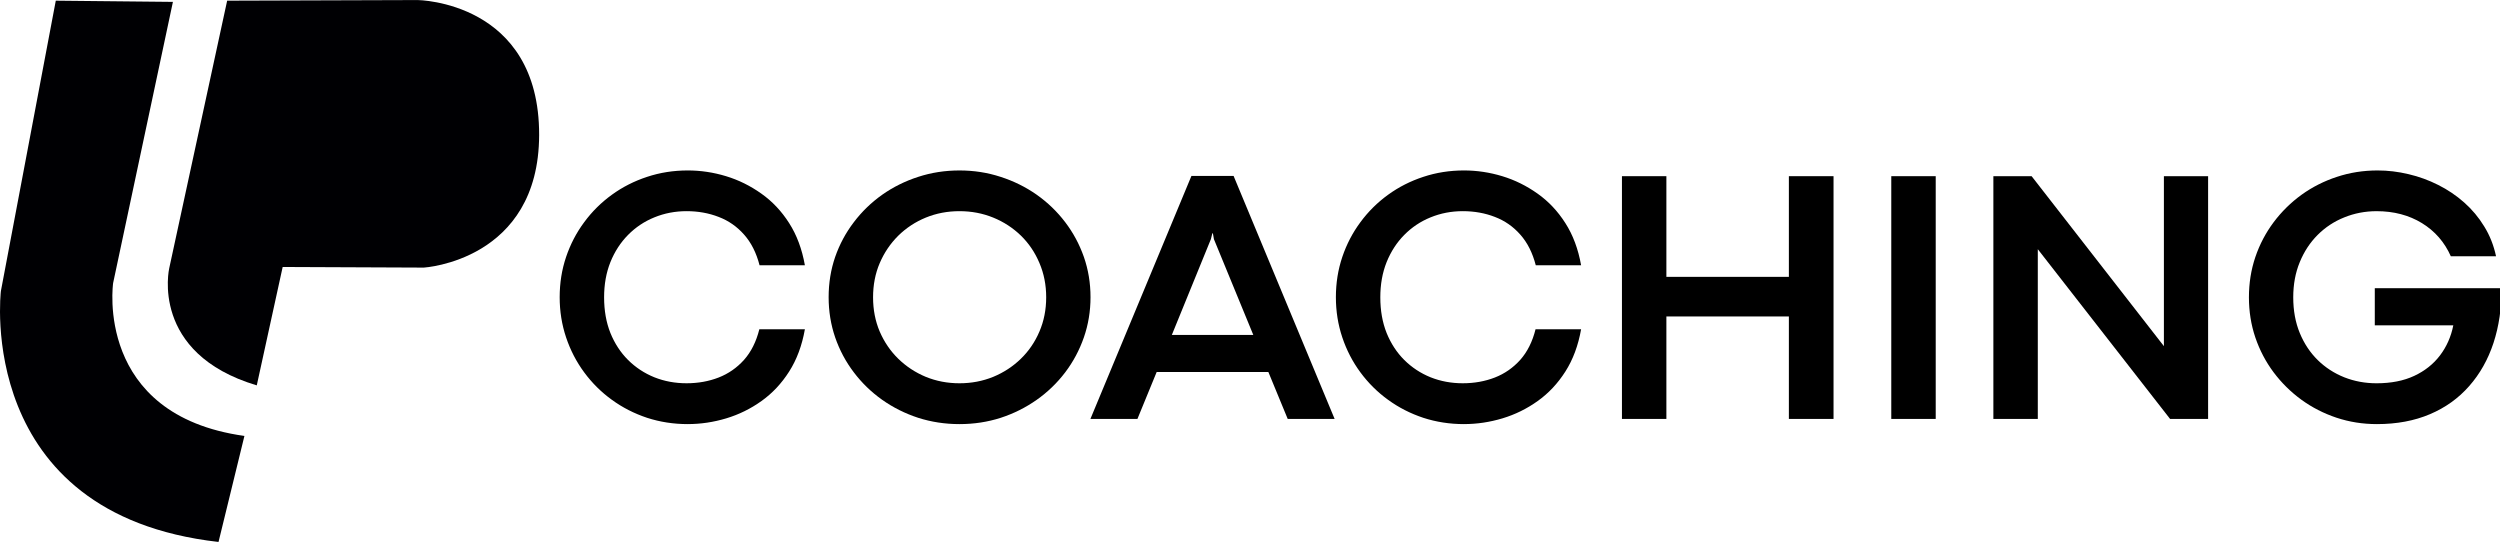 <?xml version="1.0" encoding="UTF-8" standalone="no"?>
<!-- Created with Inkscape (http://www.inkscape.org/) -->

<svg
   width="122.585mm"
   height="26.555mm"
   viewBox="0 0 122.585 26.555"
   version="1.1"
   id="svg1"
   xml:space="preserve"
   inkscape:version="1.3.2 (091e20e, 2023-11-25, custom)"
   sodipodi:docname="Logo_new.svg"
   xmlns:inkscape="http://www.inkscape.org/namespaces/inkscape"
   xmlns:sodipodi="http://sodipodi.sourceforge.net/DTD/sodipodi-0.dtd"
   xmlns="http://www.w3.org/2000/svg"
   xmlns:svg="http://www.w3.org/2000/svg"><sodipodi:namedview
     id="namedview1"
     pagecolor="#ffffff"
     bordercolor="#000000"
     borderopacity="0.25"
     inkscape:showpageshadow="2"
     inkscape:pageopacity="0.0"
     inkscape:pagecheckerboard="0"
     inkscape:deskcolor="#d1d1d1"
     inkscape:document-units="mm"
     inkscape:zoom="1.8832632"
     inkscape:cx="231.51305"
     inkscape:cy="50.709853"
     inkscape:window-width="6020"
     inkscape:window-height="2396"
     inkscape:window-x="6036"
     inkscape:window-y="-12"
     inkscape:window-maximized="1"
     inkscape:current-layer="layer1" /><defs
     id="defs1"><g
       id="g1" /><clipPath
       id="b57318e0ad"><path
         d="M 1.238,13.84 H 36 V 89.113 H 1.238 Z m 0,0"
         clip-rule="nonzero"
         id="path1" /></clipPath><clipPath
       id="a225d4cd23"><path
         d="M 24,13.84 H 76.516 V 68 H 24 Z m 0,0"
         clip-rule="nonzero"
         id="path2" /></clipPath></defs><g
     inkscape:label="Ebene 1"
     inkscape:groupmode="layer"
     id="layer1"
     transform="translate(-43.655,-135.223)"><g
       id="g2"
       transform="matrix(0.353,0,0,0.353,43.15,130.34)"><g
         clip-path="url(#b57318e0ad)"
         id="g3"><path
           fill="#000003"
           d="M 31.785,89.113 C -2.211,85.262 1.555,54.262 1.555,54.262 l 7.625,-40.336 16.27,0.168 -8.305,39.055 c 0,0 -2.656,18.324 18.238,21.238 z m 0,0"
           fill-opacity="1"
           fill-rule="evenodd"
           id="path3" /></g><g
         clip-path="url(#a225d4cd23)"
         id="g4"><path
           fill="#000003"
           d="M 32.984,13.926 24.938,51.09 c 0,0 -2.742,11.82 12.16,16.273 l 3.598,-16.445 19.609,0.086 c 0,0 15.969,-0.941 16.016,-18.41 C 76.367,14.008 59.449,13.84 59.449,13.84 Z m 0,0"
           fill-opacity="1"
           fill-rule="evenodd"
           id="path4" /></g><g
         fill="#000000"
         fill-opacity="1"
         id="g7"><g
           transform="translate(77.532,72.025)"
           id="g6"><g
             id="g5"><path
               d="m 19.438,0.719 c -1.98,0 -3.867,-0.293 -5.656,-0.875 C 12,-0.75 10.367,-1.582 8.891,-2.656 7.41,-3.727 6.129,-5 5.047,-6.469 3.961,-7.938 3.125,-9.555 2.531,-11.328 1.938,-13.098 1.641,-14.957 1.641,-16.906 c 0,-1.969 0.297,-3.832 0.891,-5.594 0.594,-1.758 1.43,-3.367 2.516,-4.828 1.082,-1.469 2.363,-2.738 3.844,-3.812 C 10.367,-32.211 12,-33.039 13.781,-33.625 c 1.789,-0.594 3.676,-0.891 5.656,-0.891 1.789,0 3.562,0.266 5.312,0.797 1.75,0.531 3.383,1.34 4.906,2.422 1.52,1.074 2.805,2.438 3.859,4.094 1.062,1.656 1.789,3.609 2.188,5.859 H 29.406 c -0.449,-1.738 -1.168,-3.16 -2.156,-4.266 -0.98,-1.113 -2.156,-1.93 -3.531,-2.453 -1.367,-0.531 -2.852,-0.797 -4.453,-0.797 -1.586,0 -3.074,0.289 -4.469,0.859 -1.387,0.562 -2.605,1.375 -3.656,2.438 -1.043,1.055 -1.859,2.312 -2.453,3.781 -0.586,1.461 -0.875,3.09 -0.875,4.891 0,1.836 0.289,3.484 0.875,4.953 0.594,1.461 1.41,2.711 2.453,3.75 1.051,1.043 2.27,1.844 3.656,2.406 1.395,0.555 2.883,0.828 4.469,0.828 1.602,0 3.086,-0.266 4.453,-0.797 1.363,-0.531 2.539,-1.348 3.531,-2.453 0.988,-1.113 1.695,-2.531 2.125,-4.25 h 6.328 c -0.398,2.25 -1.125,4.211 -2.188,5.875 -1.055,1.656 -2.336,3.023 -3.844,4.094 -1.5,1.074 -3.133,1.875 -4.891,2.406 -1.762,0.531 -3.543,0.797 -5.344,0.797 z m 0,0"
               id="path5" /></g></g></g><g
         fill="#000000"
         fill-opacity="1"
         id="g10"><g
           transform="translate(114.893,72.025)"
           id="g9"><g
             id="g8"><path
               d="m 19.812,0.719 c -2,0 -3.914,-0.293 -5.734,-0.875 -1.812,-0.594 -3.48,-1.426 -5,-2.5 C 7.566,-3.727 6.254,-5 5.141,-6.469 4.023,-7.938 3.16,-9.555 2.547,-11.328 c -0.605,-1.77 -0.906,-3.629 -0.906,-5.578 0,-1.969 0.301,-3.832 0.906,-5.594 0.613,-1.758 1.477,-3.367 2.594,-4.828 1.113,-1.469 2.426,-2.738 3.938,-3.812 1.52,-1.07 3.188,-1.898 5,-2.484 1.82,-0.594 3.734,-0.891 5.734,-0.891 2,0 3.906,0.297 5.719,0.891 1.82,0.586 3.492,1.414 5.016,2.484 1.52,1.074 2.836,2.344 3.953,3.812 1.113,1.461 1.977,3.07 2.594,4.828 0.613,1.762 0.922,3.625 0.922,5.594 0,1.949 -0.309,3.809 -0.922,5.578 C 36.477,-9.555 35.613,-7.938 34.5,-6.469 33.383,-5 32.066,-3.727 30.547,-2.656 c -1.523,1.074 -3.188,1.906 -5,2.5 -1.805,0.582 -3.715,0.875 -5.734,0.875 z m 0,-5.672 c 1.664,0 3.227,-0.297 4.688,-0.891 1.457,-0.602 2.738,-1.441 3.844,-2.516 1.102,-1.07 1.961,-2.332 2.578,-3.781 0.625,-1.457 0.938,-3.039 0.938,-4.75 0,-1.719 -0.312,-3.305 -0.938,-4.766 -0.617,-1.469 -1.477,-2.738 -2.578,-3.812 -1.105,-1.07 -2.387,-1.906 -3.844,-2.5 -1.461,-0.594 -3.023,-0.891 -4.688,-0.891 -1.656,0 -3.215,0.297 -4.672,0.891 -1.449,0.594 -2.727,1.434 -3.828,2.516 -1.094,1.086 -1.953,2.355 -2.578,3.812 -0.617,1.449 -0.922,3.031 -0.922,4.75 0,1.711 0.305,3.293 0.922,4.75 0.625,1.449 1.484,2.711 2.578,3.781 1.102,1.074 2.379,1.914 3.828,2.516 1.457,0.594 3.016,0.891 4.672,0.891 z m 0,0"
               id="path7" /></g></g></g><g
         fill="#000000"
         fill-opacity="1"
         id="g13"><g
           transform="translate(152.677,72.025)"
           id="g12"><g
             id="g11"><path
               d="M 34.141,0 H 27.625 L 24.938,-6.516 H 9.422 L 6.75,0 H 0.219 L 14.25,-33.75 h 5.859 z m -17.188,-24.969 -5.422,13.297 h 11.312 L 17.375,-24.969 l -0.141,-0.812 h -0.078 z m 0,0"
               id="path10" /></g></g></g><g
         fill="#000000"
         fill-opacity="1"
         id="g16"><g
           transform="translate(185.353,72.025)"
           id="g15"><g
             id="g14"><path
               d="m 19.438,0.719 c -1.98,0 -3.867,-0.293 -5.656,-0.875 C 12,-0.75 10.367,-1.582 8.891,-2.656 7.41,-3.727 6.129,-5 5.047,-6.469 3.961,-7.938 3.125,-9.555 2.531,-11.328 1.938,-13.098 1.641,-14.957 1.641,-16.906 c 0,-1.969 0.297,-3.832 0.891,-5.594 0.594,-1.758 1.43,-3.367 2.516,-4.828 1.082,-1.469 2.363,-2.738 3.844,-3.812 C 10.367,-32.211 12,-33.039 13.781,-33.625 c 1.789,-0.594 3.676,-0.891 5.656,-0.891 1.789,0 3.562,0.266 5.312,0.797 1.75,0.531 3.383,1.34 4.906,2.422 1.52,1.074 2.805,2.438 3.859,4.094 1.062,1.656 1.789,3.609 2.188,5.859 H 29.406 c -0.449,-1.738 -1.168,-3.16 -2.156,-4.266 -0.98,-1.113 -2.156,-1.93 -3.531,-2.453 -1.367,-0.531 -2.852,-0.797 -4.453,-0.797 -1.586,0 -3.074,0.289 -4.469,0.859 -1.387,0.562 -2.605,1.375 -3.656,2.438 -1.043,1.055 -1.859,2.312 -2.453,3.781 -0.586,1.461 -0.875,3.09 -0.875,4.891 0,1.836 0.289,3.484 0.875,4.953 0.594,1.461 1.41,2.711 2.453,3.75 1.051,1.043 2.27,1.844 3.656,2.406 1.395,0.555 2.883,0.828 4.469,0.828 1.602,0 3.086,-0.266 4.453,-0.797 1.363,-0.531 2.539,-1.348 3.531,-2.453 0.988,-1.113 1.695,-2.531 2.125,-4.25 h 6.328 c -0.398,2.25 -1.125,4.211 -2.188,5.875 -1.055,1.656 -2.336,3.023 -3.844,4.094 -1.5,1.074 -3.133,1.875 -4.891,2.406 -1.762,0.531 -3.543,0.797 -5.344,0.797 z m 0,0"
               id="path13" /></g></g></g><g
         fill="#000000"
         fill-opacity="1"
         id="g19"><g
           transform="translate(222.714,72.025)"
           id="g18"><g
             id="g17"><path
               d="M 10.188,0 H 4.016 V -33.719 H 10.188 v 13.984 H 27.203 V -33.719 H 33.406 V 0 H 27.203 V -14.234 H 10.188 Z m 0,0"
               id="path16" /></g></g></g><g
         fill="#000000"
         fill-opacity="1"
         id="g22"><g
           transform="translate(260.126,72.025)"
           id="g21"><g
             id="g20"><path
               d="M 10.188,0 H 4.016 V -33.719 H 10.188 Z m 0,0"
               id="path19" /></g></g></g><g
         fill="#000000"
         fill-opacity="1"
         id="g25"><g
           transform="translate(274.307,72.025)"
           id="g24"><g
             id="g23"><path
               d="M 10.188,0 H 4.016 v -33.719 h 5.312 l 18.375,23.609 V -33.719 H 33.844 V 0 H 28.562 l -18.375,-23.578 z m 0,0"
               id="path22" /></g></g></g><g
         fill="#000000"
         fill-opacity="1"
         id="g28"><g
           transform="translate(312.165,72.025)"
           id="g27"><g
             id="g26"><path
               d="m 19.438,0.719 c -1.969,0 -3.844,-0.297 -5.625,-0.891 -1.773,-0.594 -3.398,-1.426 -4.875,-2.5 C 7.457,-3.754 6.172,-5.023 5.078,-6.484 3.992,-7.941 3.148,-9.551 2.547,-11.312 1.953,-13.07 1.656,-14.93 1.656,-16.891 c 0,-1.969 0.297,-3.832 0.891,-5.594 0.602,-1.77 1.453,-3.383 2.547,-4.844 1.102,-1.469 2.395,-2.738 3.875,-3.812 1.488,-1.07 3.125,-1.898 4.906,-2.484 1.789,-0.594 3.676,-0.891 5.656,-0.891 1.426,0 2.859,0.172 4.297,0.516 1.438,0.336 2.812,0.836 4.125,1.5 1.312,0.656 2.516,1.469 3.609,2.438 1.094,0.969 2.02,2.078 2.781,3.328 0.77,1.242 1.316,2.621 1.641,4.141 h -6.281 c -0.875,-1.969 -2.215,-3.504 -4.016,-4.609 -1.805,-1.102 -3.902,-1.656 -6.297,-1.656 -1.586,0 -3.078,0.289 -4.484,0.859 -1.406,0.562 -2.641,1.375 -3.703,2.438 -1.055,1.055 -1.883,2.312 -2.484,3.781 -0.605,1.461 -0.906,3.09 -0.906,4.891 0,1.836 0.301,3.484 0.906,4.953 0.602,1.461 1.43,2.711 2.484,3.75 1.062,1.043 2.297,1.844 3.703,2.406 1.406,0.555 2.898,0.828 4.484,0.828 2.02,0 3.766,-0.344 5.234,-1.031 1.469,-0.688 2.66,-1.633 3.578,-2.844 0.914,-1.207 1.531,-2.598 1.844,-4.172 h -10.906 v -5.156 H 36.75 c 0.008,2.762 -0.367,5.297 -1.125,7.609 -0.762,2.305 -1.887,4.297 -3.375,5.984 -1.48,1.688 -3.297,2.992 -5.453,3.906 -2.148,0.914 -4.602,1.375 -7.359,1.375 z m 0,0"
               id="path25" /></g></g></g></g></g></svg>
